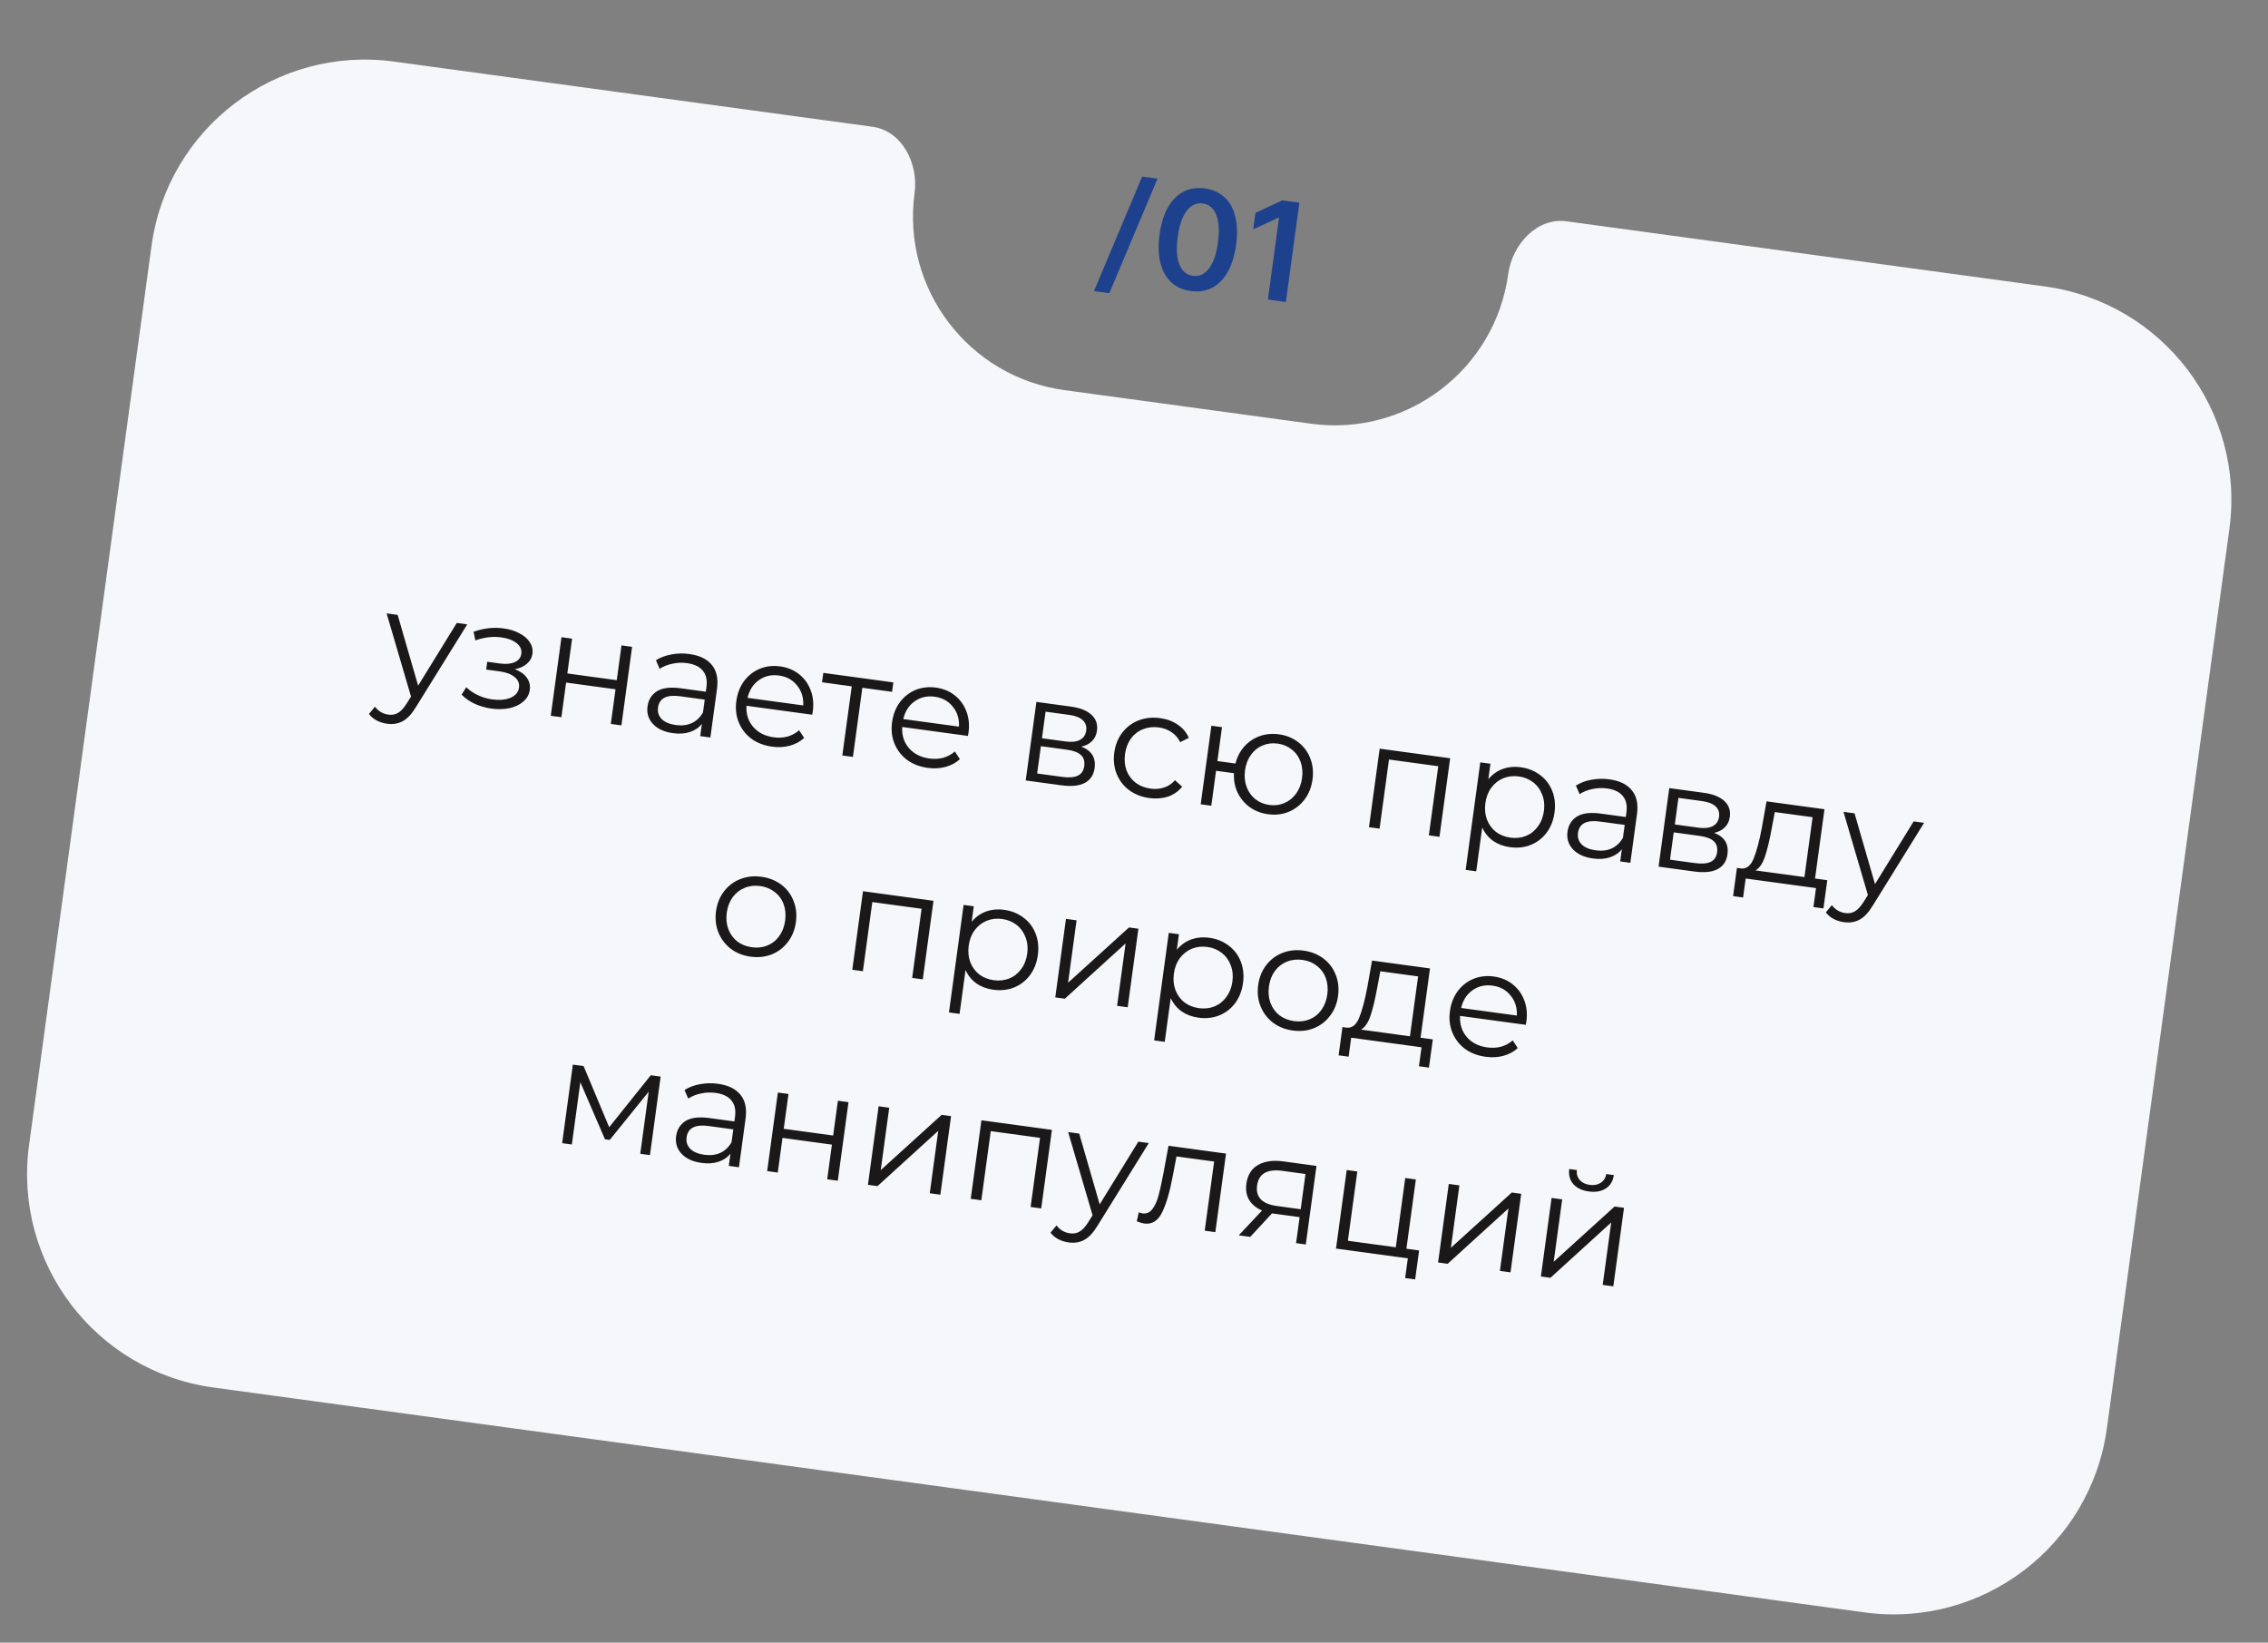 <?xml version="1.0" encoding="UTF-8"?> <svg xmlns="http://www.w3.org/2000/svg" width="301" height="218" viewBox="0 0 301 218" fill="none"><rect x="0" y="0" width="301" height="218" fill="#808080" stroke="none"/><path fill-rule="evenodd" clip-rule="evenodd" d="M115.797 16.823C119.704 17.355 121.913 21.701 121.381 25.609C119.649 38.328 128.555 50.043 141.274 51.775L174.005 56.233C186.724 57.965 198.439 49.059 200.171 36.341C200.703 32.433 203.994 28.836 207.902 29.368L271.413 38.019C287.053 40.149 298.005 54.554 295.875 70.195L279.622 189.522C277.492 205.162 263.086 216.113 247.446 213.983L28.318 184.137C12.678 182.007 1.726 167.601 3.857 151.961L20.109 32.634C22.239 16.994 36.645 6.042 52.285 8.173L115.797 16.823Z" fill="#F6F7FA"></path><path d="M153.624 23.709L147.227 38.912L145.187 38.634L151.584 23.431L153.624 23.709ZM158.044 38.621C156.984 38.477 156.111 38.085 155.424 37.445C154.743 36.802 154.267 35.944 153.998 34.871C153.734 33.795 153.7 32.538 153.896 31.101C154.096 29.664 154.466 28.469 155.007 27.516C155.552 26.559 156.239 25.866 157.066 25.436C157.898 25.008 158.842 24.865 159.898 25.009C160.953 25.153 161.824 25.543 162.511 26.178C163.198 26.814 163.675 27.665 163.94 28.733C164.21 29.801 164.247 31.051 164.052 32.484C163.855 33.926 163.484 35.13 162.937 36.095C162.395 37.057 161.708 37.755 160.876 38.188C160.047 38.621 159.103 38.766 158.044 38.621ZM158.318 36.607C159.142 36.719 159.847 36.402 160.434 35.656C161.025 34.906 161.429 33.74 161.645 32.157C161.787 31.11 161.798 30.215 161.676 29.473C161.554 28.731 161.318 28.152 160.968 27.738C160.619 27.319 160.172 27.072 159.627 26.998C158.807 26.886 158.104 27.206 157.517 27.956C156.93 28.702 156.527 29.86 156.309 31.43C156.162 32.48 156.146 33.379 156.263 34.124C156.385 34.871 156.62 35.453 156.969 35.873C157.319 36.287 157.769 36.532 158.318 36.607ZM172.451 26.902L170.656 40.084L168.268 39.758L169.747 28.901L169.669 28.89L166.318 30.44L166.616 28.251L170.179 26.593L172.451 26.902Z" fill="#1E418D"></path><path d="M62.01 82.862L55.208 93.824C54.652 94.744 54.069 95.371 53.458 95.705C52.848 96.039 52.153 96.153 51.373 96.047C50.871 95.978 50.413 95.835 49.999 95.617C49.584 95.399 49.24 95.11 48.966 94.75L49.763 93.789C50.22 94.389 50.818 94.74 51.558 94.841C52.033 94.905 52.454 94.828 52.821 94.609C53.2 94.391 53.578 93.985 53.955 93.391L54.549 92.442L51.309 81.404L52.775 81.604L55.492 90.996L60.623 82.672L62.01 82.862ZM68.324 88.808C69.041 89.081 69.568 89.455 69.907 89.932C70.259 90.41 70.394 90.954 70.311 91.561C70.228 92.169 69.943 92.682 69.455 93.1C68.981 93.52 68.369 93.813 67.62 93.98C66.872 94.134 66.069 94.153 65.21 94.036C64.457 93.933 63.732 93.727 63.034 93.416C62.338 93.093 61.748 92.683 61.264 92.186L61.882 91.201C62.309 91.622 62.826 91.975 63.434 92.26C64.041 92.544 64.668 92.731 65.315 92.819C66.28 92.95 67.09 92.879 67.746 92.605C68.418 92.319 68.796 91.866 68.88 91.245C68.956 90.691 68.763 90.227 68.303 89.855C67.844 89.469 67.178 89.217 66.306 89.098L64.523 88.856L64.663 87.825L66.368 88.057C67.147 88.163 67.794 88.103 68.31 87.877C68.827 87.638 69.119 87.268 69.188 86.766C69.263 86.211 69.052 85.738 68.553 85.347C68.068 84.958 67.396 84.705 66.537 84.588C65.414 84.435 64.266 84.568 63.092 84.987L62.844 83.843C64.174 83.365 65.506 83.217 66.841 83.398C67.633 83.506 68.331 83.722 68.932 84.046C69.549 84.359 70.007 84.751 70.306 85.223C70.618 85.696 70.737 86.21 70.661 86.765C70.589 87.293 70.34 87.737 69.915 88.096C69.502 88.457 68.972 88.694 68.324 88.808ZM74.517 84.565L75.924 84.757L75.295 89.374L81.855 90.267L82.483 85.65L83.89 85.842L82.471 96.265L81.064 96.074L81.69 91.476L75.13 90.583L74.504 95.18L73.097 94.989L74.517 84.565ZM91.487 86.796C92.848 86.981 93.845 87.467 94.478 88.253C95.113 89.025 95.339 90.079 95.158 91.413L94.278 97.874L92.93 97.69L93.151 96.065C92.761 96.564 92.234 96.922 91.572 97.142C90.923 97.363 90.175 97.416 89.33 97.301C88.167 97.142 87.28 96.739 86.669 96.09C86.057 95.442 85.814 94.662 85.938 93.75C86.058 92.865 86.473 92.195 87.181 91.74C87.902 91.286 88.963 91.155 90.363 91.346L93.672 91.796L93.759 91.162C93.881 90.264 93.723 89.549 93.284 89.018C92.847 88.475 92.146 88.137 91.181 88.005C90.521 87.915 89.871 87.941 89.233 88.083C88.596 88.212 88.034 88.438 87.546 88.762L87.055 87.625C87.644 87.248 88.325 86.991 89.098 86.854C89.872 86.703 90.668 86.684 91.487 86.796ZM89.699 96.221C90.492 96.329 91.196 96.243 91.813 95.963C92.431 95.671 92.926 95.2 93.297 94.551L93.529 92.847L90.26 92.401C88.476 92.158 87.5 92.658 87.331 93.9C87.248 94.507 87.413 95.021 87.827 95.441C88.243 95.847 88.867 96.107 89.699 96.221ZM107.79 94.85L99.07 93.662C99.002 94.756 99.298 95.691 99.96 96.468C100.623 97.231 101.529 97.691 102.678 97.847C103.326 97.935 103.936 97.904 104.508 97.753C105.082 97.589 105.598 97.309 106.055 96.914L106.724 97.934C106.186 98.426 105.547 98.769 104.807 98.965C104.08 99.162 103.301 99.204 102.469 99.09C101.399 98.944 100.478 98.59 99.707 98.028C98.951 97.454 98.396 96.732 98.044 95.864C97.691 94.995 97.584 94.052 97.723 93.034C97.861 92.017 98.203 91.135 98.749 90.389C99.308 89.644 100.001 89.099 100.829 88.754C101.669 88.411 102.572 88.305 103.536 88.437C104.501 88.568 105.335 88.911 106.04 89.464C106.746 90.018 107.261 90.727 107.587 91.592C107.915 92.444 108.009 93.386 107.869 94.416L107.79 94.85ZM103.372 89.646C102.367 89.509 101.478 89.717 100.703 90.271C99.943 90.814 99.446 91.594 99.213 92.612L106.605 93.618C106.653 92.575 106.376 91.69 105.776 90.962C105.19 90.223 104.389 89.784 103.372 89.646ZM118.391 91.812L114.447 91.275L113.198 100.451L111.791 100.259L113.04 91.084L109.097 90.546L109.267 89.298L118.561 90.564L118.391 91.812ZM128.458 97.665L119.739 96.477C119.67 97.571 119.967 98.506 120.628 99.283C121.291 100.046 122.198 100.506 123.347 100.662C123.994 100.75 124.604 100.719 125.176 100.568C125.75 100.404 126.266 100.125 126.724 99.729L127.392 100.749C126.854 101.241 126.215 101.584 125.476 101.78C124.749 101.977 123.97 102.019 123.137 101.905C122.067 101.76 121.146 101.405 120.375 100.843C119.619 100.269 119.065 99.547 118.712 98.679C118.36 97.81 118.253 96.867 118.391 95.849C118.53 94.832 118.872 93.95 119.418 93.204C119.976 92.459 120.67 91.914 121.497 91.569C122.338 91.226 123.24 91.121 124.205 91.252C125.169 91.383 126.004 91.726 126.709 92.279C127.414 92.833 127.93 93.542 128.256 94.407C128.584 95.26 128.678 96.201 128.537 97.231L128.458 97.665ZM124.04 92.461C123.036 92.324 122.146 92.532 121.371 93.086C120.611 93.629 120.115 94.409 119.882 95.427L127.274 96.433C127.321 95.39 127.045 94.505 126.444 93.777C125.859 93.038 125.057 92.599 124.04 92.461ZM143.501 99.088C144.87 99.611 145.461 100.559 145.274 101.933C145.149 102.845 144.717 103.499 143.977 103.896C143.237 104.293 142.199 104.401 140.865 104.219L136.129 103.574L137.548 93.15L142.146 93.776C143.335 93.938 144.235 94.296 144.846 94.85C145.456 95.405 145.703 96.111 145.586 96.97C145.509 97.538 145.284 98.005 144.911 98.371C144.553 98.727 144.083 98.965 143.501 99.088ZM138.284 97.974L141.415 98.4C142.221 98.51 142.856 98.442 143.32 98.195C143.798 97.951 144.076 97.538 144.155 96.957C144.234 96.375 144.076 95.91 143.679 95.559C143.296 95.211 142.702 94.982 141.896 94.873L138.765 94.446L138.284 97.974ZM140.957 103.101C141.855 103.223 142.548 103.17 143.037 102.94C143.526 102.711 143.813 102.286 143.897 101.665C143.982 101.044 143.839 100.56 143.469 100.214C143.101 99.854 142.474 99.614 141.589 99.493L138.141 99.024L137.647 102.65L140.957 103.101ZM152.531 105.909C151.501 105.769 150.607 105.418 149.849 104.857C149.104 104.298 148.555 103.584 148.203 102.715C147.852 101.833 147.746 100.884 147.884 99.867C148.023 98.849 148.378 97.969 148.95 97.226C149.523 96.483 150.242 95.942 151.109 95.603C151.99 95.265 152.945 95.166 153.975 95.307C154.874 95.429 155.649 95.716 156.3 96.168C156.967 96.609 157.459 97.194 157.777 97.924L156.63 98.494C156.356 97.932 155.973 97.49 155.478 97.167C154.986 96.83 154.429 96.62 153.808 96.535C153.055 96.433 152.351 96.512 151.697 96.773C151.057 97.022 150.524 97.434 150.095 98.008C149.681 98.584 149.419 99.268 149.311 100.061C149.201 100.867 149.269 101.603 149.515 102.269C149.776 102.923 150.18 103.463 150.728 103.887C151.291 104.3 151.948 104.558 152.701 104.66C153.322 104.745 153.914 104.698 154.477 104.519C155.039 104.34 155.528 104.016 155.941 103.547L156.894 104.404C156.393 105.022 155.761 105.461 154.999 105.72C154.239 105.967 153.417 106.029 152.531 105.909ZM169.739 97.454C170.717 97.587 171.565 97.931 172.283 98.487C173.015 99.044 173.55 99.756 173.89 100.623C174.229 101.49 174.33 102.432 174.191 103.45C174.052 104.467 173.704 105.348 173.145 106.093C172.586 106.837 171.879 107.387 171.023 107.741C170.182 108.084 169.273 108.189 168.295 108.056C167.371 107.93 166.559 107.618 165.86 107.119C165.162 106.607 164.625 105.961 164.246 105.183C163.881 104.407 163.722 103.551 163.768 102.615L161.39 102.291L160.759 106.929L159.352 106.737L160.771 96.313L162.178 96.505L161.566 101.003L163.964 101.33C164.192 100.446 164.584 99.692 165.14 99.068C165.711 98.432 166.392 97.974 167.184 97.691C167.976 97.409 168.828 97.33 169.739 97.454ZM168.463 106.827C169.176 106.925 169.84 106.84 170.455 106.574C171.083 106.31 171.605 105.889 172.02 105.314C172.434 104.738 172.696 104.053 172.804 103.261C172.912 102.468 172.843 101.739 172.597 101.073C172.352 100.407 171.961 99.869 171.424 99.46C170.903 99.039 170.286 98.78 169.572 98.683C168.859 98.585 168.188 98.669 167.56 98.933C166.947 99.186 166.433 99.601 166.018 100.177C165.603 100.753 165.342 101.437 165.234 102.23C165.126 103.022 165.195 103.751 165.44 104.417C165.686 105.083 166.07 105.627 166.591 106.048C167.125 106.47 167.749 106.73 168.463 106.827ZM192.458 100.629L191.038 111.053L189.631 110.861L190.881 101.686L184.341 100.795L183.091 109.97L181.684 109.779L183.104 99.355L192.458 100.629ZM201.839 101.826C202.816 101.959 203.671 102.304 204.402 102.861C205.136 103.405 205.672 104.111 206.012 104.978C206.351 105.845 206.45 106.794 206.31 107.824C206.168 108.868 205.817 109.762 205.258 110.507C204.699 111.252 203.993 111.795 203.139 112.136C202.3 112.466 201.386 112.563 200.395 112.428C199.549 112.313 198.806 112.037 198.166 111.6C197.541 111.151 197.056 110.56 196.712 109.827L195.921 115.634L194.514 115.442L196.458 101.174L197.805 101.357L197.524 103.418C198.041 102.789 198.668 102.336 199.405 102.06C200.155 101.785 200.967 101.707 201.839 101.826ZM200.466 111.166C201.192 111.265 201.875 111.19 202.515 110.941C203.156 110.678 203.684 110.259 204.099 109.683C204.527 109.109 204.795 108.425 204.903 107.633C205.011 106.84 204.935 106.116 204.674 105.462C204.428 104.796 204.032 104.251 203.484 103.826C202.936 103.402 202.299 103.14 201.572 103.041C200.832 102.94 200.142 103.021 199.501 103.284C198.872 103.548 198.344 103.967 197.916 104.541C197.503 105.104 197.243 105.782 197.135 106.575C197.027 107.367 197.096 108.097 197.341 108.762C197.6 109.43 197.997 109.975 198.532 110.398C199.081 110.809 199.726 111.065 200.466 111.166ZM213.583 103.425C214.943 103.611 215.94 104.096 216.573 104.882C217.208 105.655 217.435 106.709 217.253 108.043L216.373 114.503L215.026 114.32L215.247 112.695C214.856 113.193 214.329 113.552 213.667 113.772C213.018 113.993 212.271 114.046 211.425 113.93C210.263 113.772 209.376 113.369 208.764 112.72C208.153 112.072 207.909 111.292 208.033 110.38C208.154 109.495 208.568 108.825 209.276 108.37C209.997 107.916 211.058 107.785 212.458 107.975L215.768 108.426L215.854 107.792C215.976 106.894 215.818 106.179 215.379 105.648C214.942 105.104 214.241 104.767 213.277 104.635C212.616 104.545 211.967 104.571 211.328 104.713C210.692 104.842 210.129 105.068 209.641 105.392L209.15 104.255C209.74 103.878 210.421 103.621 211.193 103.484C211.967 103.333 212.764 103.314 213.583 103.425ZM211.794 112.85C212.587 112.958 213.292 112.873 213.908 112.593C214.527 112.301 215.022 111.83 215.393 111.181L215.625 109.476L212.355 109.031C210.571 108.788 209.595 109.288 209.426 110.53C209.343 111.137 209.509 111.651 209.922 112.071C210.338 112.477 210.962 112.737 211.794 112.85ZM227.492 110.528C228.86 111.05 229.451 111.999 229.264 113.373C229.14 114.284 228.707 114.939 227.967 115.336C227.227 115.733 226.189 115.84 224.855 115.659L220.119 115.014L221.538 104.59L226.136 105.216C227.325 105.378 228.225 105.736 228.836 106.29C229.447 106.844 229.693 107.551 229.576 108.41C229.499 108.978 229.274 109.445 228.901 109.811C228.543 110.166 228.073 110.405 227.492 110.528ZM222.274 109.413L225.405 109.84C226.211 109.95 226.846 109.881 227.31 109.635C227.788 109.39 228.066 108.978 228.145 108.396C228.224 107.815 228.066 107.349 227.669 106.999C227.286 106.651 226.692 106.422 225.886 106.312L222.755 105.886L222.274 109.413ZM224.947 114.541C225.845 114.663 226.539 114.61 227.027 114.38C227.516 114.151 227.803 113.726 227.887 113.105C227.972 112.484 227.829 112 227.459 111.654C227.091 111.294 226.464 111.054 225.579 110.933L222.131 110.464L221.637 114.09L224.947 114.541ZM242.509 116.812L241.999 120.557L240.671 120.376L241.014 117.86L231.68 116.588L231.337 119.105L230.009 118.924L230.52 115.179L231.114 115.26C231.82 115.315 232.365 114.865 232.751 113.908C233.137 112.952 233.498 111.588 233.833 109.817L234.447 106.348L242.136 107.395L240.884 116.59L242.509 116.812ZM235.111 110.072C234.843 111.542 234.551 112.747 234.235 113.687C233.92 114.613 233.501 115.222 232.977 115.513L239.477 116.399L240.559 108.452L235.545 107.769L235.111 110.072ZM255.361 109.197L248.56 120.159C248.004 121.079 247.421 121.706 246.81 122.04C246.199 122.374 245.504 122.488 244.725 122.382C244.223 122.313 243.764 122.17 243.35 121.952C242.936 121.734 242.592 121.445 242.318 121.085L243.115 120.124C243.571 120.724 244.169 121.075 244.909 121.176C245.385 121.24 245.806 121.163 246.172 120.944C246.551 120.727 246.93 120.321 247.307 119.726L247.9 118.777L244.66 107.739L246.127 107.939L248.844 117.332L253.974 109.008L255.361 109.197ZM99.615 126.96C98.611 126.823 97.737 126.475 96.992 125.916C96.249 125.344 95.701 124.624 95.349 123.755C94.996 122.886 94.889 121.943 95.028 120.926C95.166 119.908 95.521 119.028 96.094 118.285C96.666 117.542 97.385 117.001 98.252 116.662C99.12 116.322 100.055 116.221 101.059 116.358C102.063 116.495 102.938 116.843 103.682 117.401C104.427 117.96 104.969 118.673 105.308 119.541C105.661 120.409 105.768 121.352 105.63 122.37C105.491 123.387 105.136 124.267 104.564 125.01C104.005 125.755 103.291 126.303 102.422 126.656C101.555 126.995 100.619 127.097 99.615 126.96ZM99.785 125.712C100.525 125.812 101.208 125.737 101.834 125.486C102.476 125.224 103.004 124.804 103.419 124.228C103.833 123.652 104.095 122.968 104.203 122.175C104.311 121.383 104.242 120.653 103.996 119.987C103.75 119.322 103.353 118.783 102.803 118.372C102.269 117.949 101.632 117.687 100.892 117.587C100.152 117.486 99.461 117.567 98.82 117.829C98.194 118.08 97.667 118.493 97.239 119.067C96.824 119.643 96.562 120.327 96.454 121.12C96.346 121.913 96.415 122.642 96.661 123.308C96.92 123.976 97.317 124.521 97.851 124.944C98.401 125.355 99.045 125.611 99.785 125.712ZM123.887 119.548L122.467 129.972L121.06 129.78L122.31 120.605L115.77 119.714L114.52 128.889L113.113 128.698L114.533 118.274L123.887 119.548ZM133.268 120.745C134.245 120.878 135.1 121.223 135.831 121.78C136.565 122.324 137.101 123.03 137.44 123.897C137.78 124.764 137.879 125.713 137.739 126.743C137.597 127.787 137.246 128.681 136.687 129.426C136.128 130.17 135.422 130.713 134.568 131.055C133.729 131.384 132.814 131.482 131.823 131.347C130.978 131.232 130.235 130.956 129.595 130.519C128.97 130.07 128.485 129.479 128.141 128.746L127.35 134.553L125.943 134.361L127.886 120.093L129.234 120.276L128.953 122.337C129.469 121.708 130.096 121.255 130.834 120.978C131.584 120.704 132.396 120.626 133.268 120.745ZM131.894 130.085C132.621 130.184 133.304 130.109 133.944 129.859C134.585 129.597 135.113 129.178 135.528 128.602C135.956 128.028 136.224 127.344 136.332 126.551C136.44 125.759 136.363 125.035 136.103 124.381C135.857 123.715 135.46 123.17 134.913 122.745C134.365 122.321 133.728 122.059 133.001 121.96C132.261 121.859 131.571 121.94 130.929 122.203C130.301 122.467 129.773 122.886 129.345 123.46C128.932 124.023 128.672 124.701 128.564 125.493C128.456 126.286 128.525 127.015 128.77 127.681C129.029 128.349 129.426 128.894 129.96 129.317C130.51 129.728 131.155 129.984 131.894 130.085ZM141.472 121.943L142.879 122.135L141.751 130.418L149.835 123.082L151.083 123.252L149.663 133.676L148.256 133.484L149.385 125.201L141.32 132.54L140.052 132.367L141.472 121.943ZM160.497 124.454C161.474 124.587 162.329 124.932 163.06 125.489C163.794 126.033 164.33 126.738 164.669 127.605C165.009 128.473 165.108 129.421 164.968 130.452C164.826 131.496 164.475 132.39 163.916 133.134C163.357 133.879 162.651 134.422 161.797 134.763C160.958 135.093 160.043 135.191 159.053 135.056C158.207 134.94 157.464 134.664 156.824 134.227C156.199 133.779 155.714 133.188 155.37 132.455L154.579 138.261L153.172 138.07L155.115 123.801L156.463 123.985L156.182 126.046C156.699 125.416 157.325 124.964 158.063 124.687C158.813 124.413 159.625 124.335 160.497 124.454ZM159.123 133.794C159.85 133.893 160.533 133.817 161.173 133.568C161.814 133.306 162.342 132.886 162.757 132.31C163.185 131.736 163.453 131.053 163.561 130.26C163.669 129.468 163.593 128.744 163.332 128.089C163.086 127.423 162.689 126.878 162.142 126.454C161.594 126.029 160.957 125.768 160.23 125.669C159.49 125.568 158.8 125.649 158.158 125.911C157.53 126.176 157.002 126.595 156.574 127.169C156.161 127.732 155.901 128.409 155.793 129.202C155.685 129.995 155.754 130.724 155.999 131.39C156.258 132.058 156.655 132.603 157.189 133.026C157.739 133.437 158.384 133.693 159.123 133.794ZM171.568 136.76C170.564 136.624 169.689 136.276 168.945 135.717C168.202 135.145 167.654 134.424 167.301 133.555C166.949 132.686 166.842 131.743 166.98 130.726C167.119 129.709 167.474 128.829 168.046 128.086C168.619 127.343 169.338 126.802 170.205 126.462C171.072 126.123 172.008 126.021 173.012 126.158C174.016 126.295 174.89 126.643 175.635 127.202C176.38 127.761 176.922 128.474 177.261 129.341C177.614 130.21 177.721 131.153 177.582 132.17C177.444 133.187 177.089 134.067 176.516 134.81C175.957 135.555 175.243 136.104 174.375 136.456C173.508 136.796 172.572 136.897 171.568 136.76ZM171.738 135.512C172.478 135.613 173.161 135.537 173.787 135.286C174.428 135.024 174.957 134.605 175.371 134.029C175.786 133.453 176.048 132.768 176.156 131.976C176.264 131.183 176.195 130.454 175.949 129.788C175.703 129.122 175.306 128.583 174.756 128.172C174.222 127.749 173.584 127.488 172.845 127.387C172.105 127.286 171.414 127.367 170.773 127.629C170.147 127.881 169.619 128.293 169.191 128.867C168.777 129.443 168.515 130.128 168.407 130.92C168.299 131.713 168.368 132.442 168.614 133.108C168.873 133.776 169.269 134.321 169.804 134.744C170.353 135.155 170.998 135.411 171.738 135.512ZM190.155 137.94L189.645 141.685L188.317 141.504L188.66 138.987L179.326 137.716L178.983 140.233L177.656 140.052L178.166 136.307L178.76 136.388C179.466 136.443 180.012 135.993 180.398 135.036C180.784 134.079 181.144 132.716 181.48 130.945L182.093 127.476L189.782 128.523L188.53 137.718L190.155 137.94ZM182.757 131.199C182.489 132.67 182.197 133.875 181.881 134.814C181.567 135.74 181.147 136.349 180.623 136.641L187.123 137.527L188.205 129.58L183.192 128.897L182.757 131.199ZM202.496 136.007L193.777 134.82C193.708 135.914 194.005 136.849 194.666 137.625C195.329 138.389 196.235 138.848 197.385 139.005C198.032 139.093 198.642 139.062 199.214 138.911C199.788 138.747 200.304 138.467 200.762 138.072L201.43 139.092C200.892 139.584 200.253 139.927 199.513 140.122C198.787 140.32 198.007 140.361 197.175 140.248C196.105 140.102 195.184 139.748 194.413 139.186C193.657 138.612 193.103 137.89 192.75 137.021C192.397 136.152 192.29 135.209 192.429 134.192C192.567 133.175 192.91 132.293 193.455 131.546C194.014 130.802 194.708 130.257 195.535 129.912C196.376 129.569 197.278 129.463 198.243 129.595C199.207 129.726 200.042 130.068 200.747 130.622C201.452 131.176 201.968 131.885 202.294 132.75C202.622 133.602 202.716 134.544 202.575 135.574L202.496 136.007ZM198.078 130.803C197.074 130.667 196.184 130.875 195.409 131.429C194.649 131.971 194.152 132.752 193.92 133.769L201.311 134.776C201.359 133.733 201.083 132.848 200.482 132.12C199.897 131.381 199.095 130.942 198.078 130.803ZM87.678 142.875L86.259 153.298L84.971 153.123L86.093 144.879L80.922 151.28L80.288 151.193L77.02 143.623L75.894 151.887L74.606 151.711L76.026 141.288L77.453 141.482L80.849 149.594L86.371 142.697L87.678 142.875ZM95.28 143.829C96.641 144.015 97.638 144.5 98.271 145.286C98.906 146.059 99.132 147.113 98.95 148.447L98.07 154.907L96.723 154.724L96.944 153.099C96.553 153.597 96.027 153.956 95.364 154.175C94.715 154.396 93.968 154.449 93.123 154.334C91.96 154.176 91.073 153.772 90.462 153.124C89.85 152.476 89.606 151.696 89.731 150.784C89.851 149.899 90.265 149.229 90.973 148.773C91.694 148.32 92.755 148.188 94.156 148.379L97.465 148.83L97.551 148.196C97.674 147.297 97.516 146.583 97.076 146.052C96.639 145.508 95.938 145.17 94.974 145.039C94.313 144.949 93.664 144.975 93.026 145.117C92.389 145.245 91.827 145.472 91.339 145.795L90.847 144.659C91.437 144.281 92.118 144.024 92.89 143.887C93.664 143.737 94.461 143.718 95.28 143.829ZM93.492 153.254C94.284 153.362 94.989 153.276 95.606 152.997C96.224 152.705 96.719 152.234 97.09 151.584L97.322 149.88L94.052 149.435C92.269 149.192 91.292 149.691 91.123 150.933C91.04 151.541 91.206 152.055 91.62 152.474C92.035 152.881 92.659 153.141 93.492 153.254ZM103.236 144.994L104.643 145.185L104.014 149.803L110.573 150.696L111.202 146.079L112.609 146.27L111.189 156.694L109.782 156.502L110.409 151.905L103.849 151.011L103.223 155.609L101.816 155.417L103.236 144.994ZM116.608 146.815L118.015 147.007L116.887 155.29L124.971 147.954L126.22 148.124L124.8 158.548L123.393 158.356L124.521 150.073L116.457 157.412L115.189 157.239L116.608 146.815ZM139.606 149.947L138.186 160.371L136.779 160.179L138.029 151.004L131.489 150.113L130.239 159.289L128.832 159.097L130.252 148.673L139.606 149.947ZM152.463 151.699L145.662 162.661C145.106 163.581 144.523 164.208 143.912 164.542C143.301 164.876 142.606 164.99 141.827 164.884C141.325 164.815 140.866 164.672 140.452 164.454C140.038 164.236 139.694 163.947 139.42 163.587L140.217 162.626C140.673 163.226 141.271 163.577 142.011 163.678C142.487 163.742 142.908 163.665 143.274 163.446C143.653 163.228 144.032 162.822 144.409 162.228L145.002 161.279L141.762 150.241L143.229 150.441L145.946 159.833L151.076 151.51L152.463 151.699ZM162.712 153.095L161.293 163.518L159.886 163.327L161.135 154.151L156.141 153.471L155.652 156.029C155.251 158.181 154.773 159.811 154.219 160.92C153.664 162.028 152.878 162.514 151.861 162.375C151.583 162.337 151.254 162.238 150.872 162.079L151.135 160.883C151.366 160.969 151.527 161.018 151.62 161.03C152.162 161.104 152.605 160.909 152.951 160.444C153.297 159.98 153.567 159.384 153.76 158.657C153.953 157.93 154.165 156.963 154.397 155.757L155.083 152.055L162.712 153.095ZM174.718 154.73L173.298 165.154L172.01 164.978L172.48 161.53L169.21 161.085L168.814 161.031L165.927 164.149L164.401 163.942L167.493 160.649C166.718 160.315 166.149 159.847 165.787 159.246C165.425 158.645 165.3 157.928 165.414 157.096C165.572 155.933 166.089 155.102 166.965 154.602C167.84 154.102 168.965 153.946 170.339 154.133L174.718 154.73ZM166.835 157.33C166.625 158.875 167.504 159.782 169.472 160.05L172.623 160.48L173.26 155.803L170.208 155.387C168.174 155.11 167.049 155.758 166.835 157.33ZM188.337 165.95L187.814 169.795L186.486 169.614L186.842 166.998L177.31 165.7L178.73 155.276L180.137 155.468L178.885 164.663L185.246 165.529L186.498 156.334L187.905 156.526L186.653 165.721L188.337 165.95ZM192.277 157.121L193.684 157.313L192.556 165.597L200.64 158.26L201.888 158.43L200.468 168.854L199.061 168.663L200.19 160.379L192.125 167.718L190.857 167.545L192.277 157.121ZM205.92 158.98L207.327 159.171L206.199 167.455L214.283 160.119L215.532 160.289L214.112 170.713L212.705 170.521L213.833 162.237L205.769 169.576L204.501 169.403L205.92 158.98ZM210.862 158.119C209.963 157.996 209.281 157.675 208.813 157.153C208.346 156.632 208.162 155.961 208.26 155.14L209.271 155.278C209.214 155.795 209.342 156.236 209.656 156.602C209.971 156.954 210.413 157.169 210.981 157.247C211.549 157.324 212.032 157.235 212.43 156.98C212.843 156.713 213.091 156.323 213.175 155.81L214.185 155.947C214.061 156.765 213.697 157.361 213.094 157.736C212.504 158.114 211.76 158.241 210.862 158.119Z" fill="#1A1818"></path></svg> 